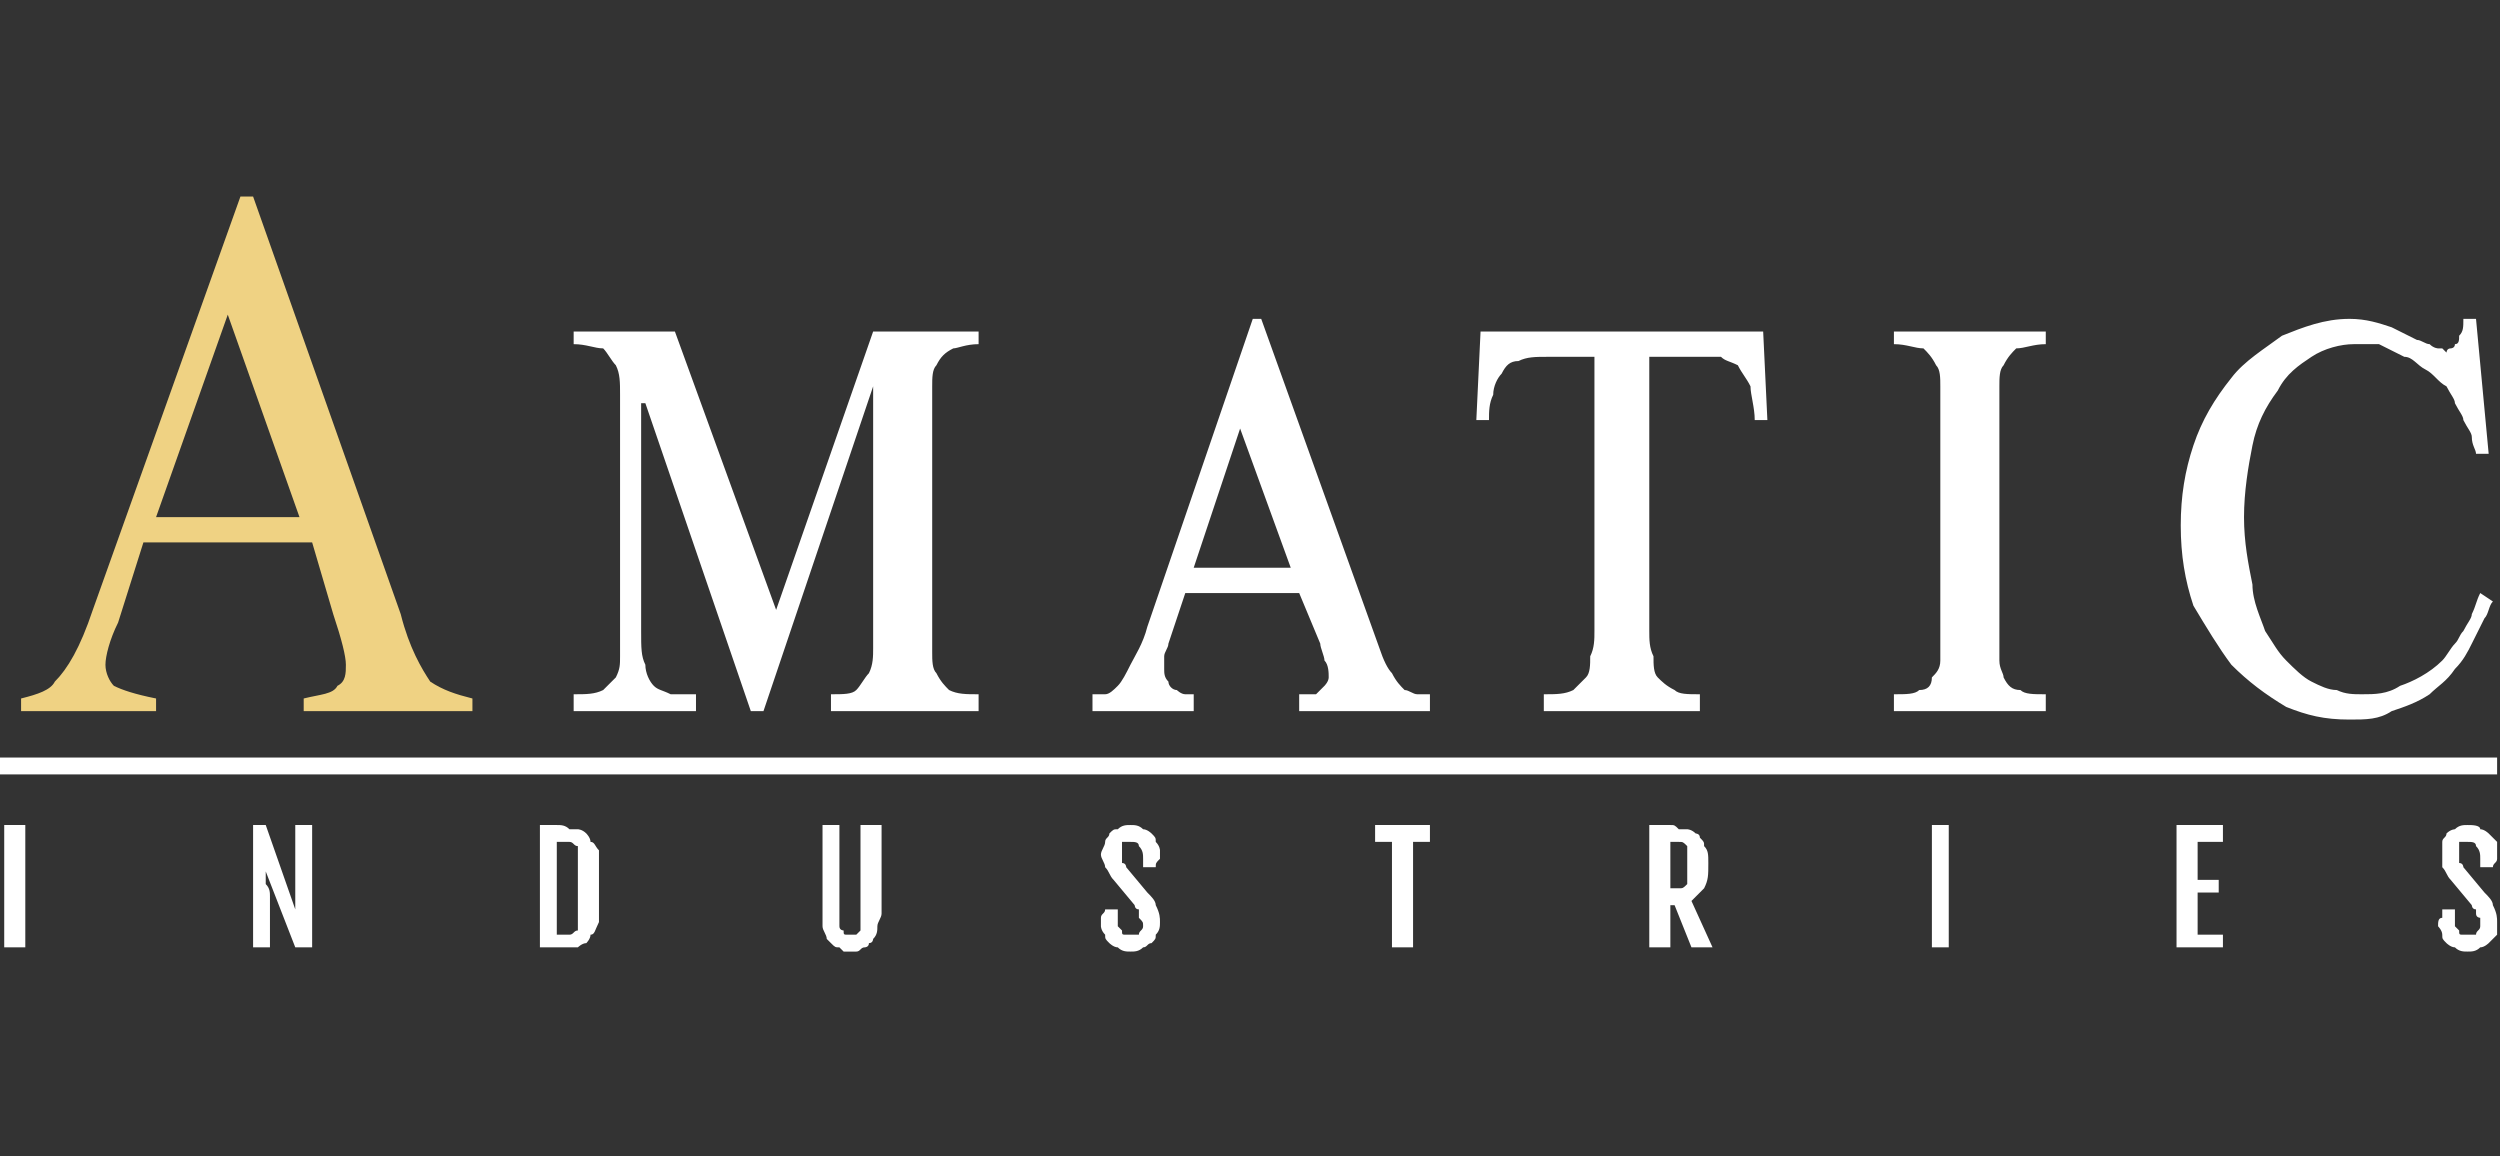 <?xml version="1.0" encoding="UTF-8"?>
<svg xmlns="http://www.w3.org/2000/svg" width="173" height="80" viewBox="0 0 173 80" fill="none">
  <rect x="0" y="0" width="173" height="80" fill="#333333" stroke="none"/>
  <g clip-path="url(#clip0_15120_3646)">
    <path d="M21.6 37.535H9.924L8.173 43.081C7.589 44.248 7.297 45.416 7.297 46C7.297 46.584 7.589 47.167 7.881 47.459C8.465 47.751 9.341 48.043 10.8 48.335V49.211H1.459V48.335C2.627 48.043 3.503 47.751 3.795 47.167C4.67 46.292 5.546 44.832 6.422 42.205L16.638 13.6H17.514L27.73 42.497C28.314 44.832 29.189 46.292 29.773 47.167C30.649 47.751 31.524 48.043 32.692 48.335V49.211H21.016V48.335C22.184 48.043 23.059 48.043 23.351 47.459C23.935 47.167 23.935 46.584 23.935 46C23.935 45.416 23.643 44.248 23.059 42.497L21.6 37.535ZM20.724 35.784L15.762 21.773L10.8 35.784H20.724Z" fill="#EFD283"></path>
    <path d="M46.703 22.94L53.708 42.205L60.422 22.94H67.719V23.816C66.843 23.816 66.259 24.108 65.968 24.108C65.384 24.4 65.092 24.692 64.8 25.276C64.508 25.567 64.508 26.151 64.508 26.735C64.508 27.319 64.508 28.194 64.508 28.778V43.373C64.508 43.957 64.508 44.54 64.508 45.124C64.508 45.708 64.508 46.292 64.8 46.584C65.092 47.167 65.384 47.459 65.676 47.751C66.259 48.043 66.843 48.043 67.719 48.043V49.211H57.503V48.043C58.378 48.043 58.962 48.043 59.254 47.751C59.546 47.459 59.838 46.876 60.13 46.584C60.422 46 60.422 45.416 60.422 44.832C60.422 44.248 60.422 43.373 60.422 42.789V26.735L52.832 49.211H51.957L44.659 27.902H44.367V43.665C44.367 44.832 44.367 45.416 44.659 46C44.659 46.584 44.951 47.167 45.243 47.459C45.535 47.751 45.827 47.751 46.411 48.043C46.995 48.043 47.578 48.043 48.162 48.043V49.211H39.697V48.043C40.573 48.043 41.157 48.043 41.74 47.751C42.032 47.459 42.324 47.167 42.616 46.876C42.908 46.292 42.908 46 42.908 45.416C42.908 44.832 42.908 44.54 42.908 43.957V29.946C42.908 29.07 42.908 28.194 42.908 27.319C42.908 26.443 42.908 25.859 42.616 25.276C42.324 24.984 42.032 24.4 41.74 24.108C41.157 24.108 40.573 23.816 39.697 23.816V22.94H46.703ZM75.6 49.211V48.043C75.892 48.043 76.184 48.043 76.476 48.043C76.767 48.043 77.059 47.751 77.351 47.459C77.643 47.167 77.935 46.584 78.227 46C78.519 45.416 79.103 44.54 79.395 43.373L86.692 22.065H87.276L95.449 44.832C95.74 45.708 96.032 46.292 96.324 46.584C96.616 47.167 96.908 47.459 97.2 47.751C97.492 47.751 97.784 48.043 98.076 48.043C98.368 48.043 98.659 48.043 98.951 48.043V49.211H89.903V48.043C89.903 48.043 90.195 48.043 90.486 48.043C90.486 48.043 90.778 48.043 91.07 48.043C91.362 47.751 91.362 47.751 91.654 47.459C91.654 47.459 91.946 47.167 91.946 46.876C91.946 46.584 91.946 46 91.654 45.708C91.654 45.416 91.362 44.832 91.362 44.54L89.903 41.038H82.022L80.854 44.54C80.854 44.832 80.562 45.124 80.562 45.416C80.562 45.708 80.562 46 80.562 46.292C80.562 46.584 80.562 46.876 80.854 47.167C80.854 47.459 81.146 47.751 81.438 47.751C81.438 47.751 81.73 48.043 82.022 48.043C82.314 48.043 82.314 48.043 82.605 48.043V49.211H75.6ZM82.605 39.286H89.319L85.816 29.654L82.605 39.286ZM122.011 22.94L122.303 29.07H121.427C121.427 28.194 121.135 27.319 121.135 26.735C120.843 26.151 120.551 25.859 120.259 25.276C119.676 24.984 119.384 24.984 119.092 24.692C118.508 24.692 117.924 24.692 117.632 24.692H114.13V43.665C114.13 44.248 114.13 44.832 114.422 45.416C114.422 46 114.422 46.584 114.713 46.876C115.005 47.167 115.297 47.459 115.881 47.751C116.173 48.043 116.757 48.043 117.632 48.043V49.211H106.832V48.043C107.708 48.043 108.292 48.043 108.876 47.751C109.168 47.459 109.459 47.167 109.751 46.876C110.043 46.584 110.043 46 110.043 45.416C110.335 44.832 110.335 44.248 110.335 43.665V24.692H107.124C106.249 24.692 105.665 24.692 105.081 24.984C104.497 24.984 104.205 25.276 103.913 25.859C103.622 26.151 103.33 26.735 103.33 27.319C103.038 27.902 103.038 28.486 103.038 29.07H102.162L102.454 22.94H122.011ZM141.568 49.211H131.059V48.043C131.935 48.043 132.519 48.043 132.811 47.751C133.395 47.751 133.686 47.459 133.686 46.876C133.978 46.584 134.27 46.292 134.27 45.708C134.27 45.124 134.27 44.54 134.27 43.665V28.194C134.27 27.611 134.27 27.319 134.27 26.735C134.27 26.151 134.27 25.567 133.978 25.276C133.686 24.692 133.395 24.4 133.103 24.108C132.519 24.108 131.935 23.816 131.059 23.816V22.94H141.568V23.816C140.692 23.816 140.108 24.108 139.524 24.108C139.232 24.4 138.94 24.692 138.649 25.276C138.357 25.567 138.357 26.151 138.357 26.735C138.357 27.319 138.357 27.611 138.357 28.194V43.665C138.357 44.54 138.357 45.124 138.357 45.708C138.357 46.292 138.649 46.584 138.649 46.876C138.94 47.459 139.232 47.751 139.816 47.751C140.108 48.043 140.692 48.043 141.568 48.043V49.211ZM172.216 31.405H171.34C171.34 31.113 171.049 30.822 171.049 30.238C171.049 29.946 170.757 29.654 170.465 29.07C170.465 28.778 170.173 28.486 169.881 27.902C169.881 27.611 169.589 27.319 169.297 26.735C168.713 26.443 168.422 25.859 167.838 25.567C167.254 25.276 166.962 24.692 166.378 24.692C165.795 24.4 165.211 24.108 164.627 23.816C164.043 23.816 163.459 23.816 162.876 23.816C162 23.816 160.832 24.108 159.957 24.692C159.081 25.276 158.205 25.859 157.622 27.027C156.746 28.194 156.162 29.362 155.87 30.822C155.578 32.281 155.286 34.032 155.286 35.784C155.286 37.535 155.578 38.994 155.87 40.454C155.87 41.621 156.454 42.789 156.746 43.665C157.33 44.54 157.622 45.124 158.205 45.708C158.789 46.292 159.373 46.876 159.957 47.167C160.54 47.459 161.124 47.751 161.708 47.751C162.292 48.043 162.876 48.043 163.459 48.043C164.335 48.043 165.211 48.043 166.086 47.459C166.962 47.167 168.13 46.584 169.005 45.708C169.297 45.416 169.589 44.832 169.881 44.54C170.173 44.248 170.173 43.957 170.465 43.665C170.757 43.081 171.049 42.789 171.049 42.497C171.34 41.913 171.34 41.621 171.632 41.038L172.508 41.621C172.216 41.913 172.216 42.497 171.924 42.789C171.632 43.373 171.34 43.957 171.049 44.54C170.757 45.124 170.465 45.708 169.881 46.292C169.297 47.167 168.713 47.459 168.13 48.043C167.254 48.627 166.378 48.919 165.503 49.211C164.627 49.794 163.751 49.794 162.584 49.794C160.832 49.794 159.665 49.502 158.205 48.919C156.746 48.043 155.578 47.167 154.411 46C153.535 44.832 152.659 43.373 151.784 41.913C151.2 40.162 150.908 38.411 150.908 36.367C150.908 34.324 151.2 32.573 151.784 30.822C152.368 29.07 153.243 27.611 154.411 26.151C155.286 24.984 156.746 24.108 157.913 23.232C159.373 22.648 160.832 22.065 162.584 22.065C163.751 22.065 164.627 22.357 165.503 22.648C166.086 22.94 166.67 23.232 167.254 23.524C167.546 23.524 167.838 23.816 168.13 23.816C168.422 24.108 168.713 24.108 168.713 24.108C169.005 24.108 169.005 24.108 169.005 24.108L169.297 24.4C169.297 24.4 169.297 24.108 169.589 24.108C169.589 24.108 169.881 24.108 169.881 23.816C170.173 23.816 170.173 23.524 170.173 23.232C170.465 22.94 170.465 22.648 170.465 22.065H171.34L172.216 31.405Z" fill="white"></path>
    <path d="M0.292 57.092H1.751V65.557H0.292V57.092ZM17.514 57.092H18.389L20.433 62.93C20.433 62.638 20.433 62.638 20.433 62.346C20.433 62.346 20.433 62.054 20.433 61.762C20.433 61.762 20.433 61.47 20.433 61.178C20.433 60.886 20.433 60.594 20.433 60.303V57.092H21.6V65.557H20.433L18.389 60.303V60.594C18.389 60.886 18.389 60.886 18.389 61.178C18.681 61.47 18.681 61.762 18.681 62.054C18.681 62.346 18.681 62.638 18.681 63.221V65.557H17.514V57.092ZM37.362 57.092H38.53C38.822 57.092 39.114 57.092 39.406 57.384C39.406 57.384 39.697 57.384 39.989 57.384C39.989 57.384 40.281 57.384 40.573 57.676C40.573 57.676 40.865 57.968 40.865 58.259C41.157 58.259 41.157 58.551 41.449 58.843C41.449 59.427 41.449 59.719 41.449 60.303V62.638C41.449 63.221 41.449 63.513 41.449 63.805C41.157 64.389 41.157 64.681 40.865 64.681C40.865 64.973 40.573 65.265 40.573 65.265C40.281 65.265 39.989 65.557 39.989 65.557C39.697 65.557 39.406 65.557 39.406 65.557C39.114 65.557 38.822 65.557 38.53 65.557H37.362V57.092ZM38.822 64.681C39.114 64.681 39.406 64.681 39.406 64.681C39.697 64.681 39.697 64.389 39.989 64.389C39.989 64.097 39.989 64.097 39.989 63.805C39.989 63.513 39.989 63.221 39.989 62.93V60.303C39.989 59.719 39.989 59.427 39.989 59.135C39.989 58.843 39.989 58.843 39.989 58.551C39.697 58.551 39.697 58.259 39.406 58.259C39.406 58.259 39.114 58.259 38.822 58.259H38.53V64.681H38.822ZM56.919 57.092H58.087V63.513C58.087 63.805 58.087 63.805 58.087 64.097C58.087 64.389 58.379 64.389 58.379 64.389C58.379 64.681 58.379 64.681 58.67 64.681C58.67 64.681 58.67 64.681 58.962 64.681C58.962 64.681 58.962 64.681 59.254 64.681C59.254 64.681 59.254 64.681 59.546 64.389C59.546 64.389 59.546 64.389 59.546 64.097C59.546 63.805 59.546 63.805 59.546 63.513V57.092H61.005V63.221C61.005 63.513 60.714 63.805 60.714 64.097C60.714 64.389 60.714 64.681 60.422 64.973C60.422 64.973 60.422 65.265 60.13 65.265C60.13 65.557 59.838 65.557 59.838 65.557C59.546 65.557 59.546 65.849 59.254 65.849H58.962C58.67 65.849 58.67 65.849 58.379 65.849L58.087 65.557C57.795 65.557 57.795 65.557 57.503 65.265L57.211 64.973C57.211 64.681 56.919 64.389 56.919 64.097C56.919 63.805 56.919 63.513 56.919 63.221V57.092ZM76.184 64.097C76.184 63.805 76.184 63.513 76.184 63.513C76.184 63.221 76.476 63.221 76.476 62.93H77.351V63.513C77.351 63.513 77.351 63.805 77.351 64.097L77.643 64.389C77.643 64.681 77.643 64.681 77.935 64.681C77.935 64.681 77.935 64.681 78.227 64.681C78.519 64.681 78.519 64.681 78.811 64.681C78.811 64.389 79.103 64.389 79.103 64.097C79.103 63.805 79.103 63.805 78.811 63.513C78.811 63.513 78.811 63.513 78.811 63.221C78.811 63.221 78.811 63.221 78.811 62.93C78.519 62.93 78.519 62.638 78.519 62.638L77.06 60.886C76.768 60.594 76.768 60.303 76.476 60.011C76.476 59.719 76.184 59.427 76.184 59.135C76.184 58.843 76.476 58.551 76.476 58.259C76.476 57.968 76.768 57.968 76.768 57.676C77.06 57.384 77.06 57.384 77.351 57.384C77.643 57.092 77.935 57.092 78.227 57.092C78.519 57.092 78.811 57.092 79.103 57.384C79.395 57.384 79.687 57.676 79.687 57.676C79.978 57.968 79.978 57.968 79.978 58.259C80.27 58.551 80.27 58.843 80.27 58.843C80.27 59.135 80.27 59.427 80.27 59.427C79.978 59.719 79.978 59.719 79.978 60.011H79.103V59.427C79.103 59.135 79.103 58.843 78.811 58.551C78.811 58.259 78.519 58.259 78.227 58.259C77.935 58.259 77.935 58.259 77.643 58.259C77.643 58.551 77.643 58.551 77.643 58.843C77.643 59.135 77.643 59.135 77.643 59.135C77.643 59.427 77.643 59.427 77.643 59.427V59.719C77.935 59.719 77.935 60.011 77.935 60.011L79.395 61.762C79.687 62.054 79.978 62.346 79.978 62.638C80.27 63.221 80.27 63.513 80.27 63.805C80.27 64.097 80.27 64.389 79.978 64.681C79.978 64.973 79.978 64.973 79.687 65.265C79.395 65.265 79.395 65.557 79.103 65.557C78.811 65.849 78.519 65.849 78.227 65.849C77.935 65.849 77.643 65.849 77.351 65.557C77.06 65.557 76.768 65.265 76.768 65.265C76.476 64.973 76.476 64.973 76.476 64.681C76.184 64.389 76.184 64.097 76.184 64.097ZM96.324 58.259H95.157V57.092H98.951V58.259H97.784V65.557H96.324V58.259ZM114.13 57.092H115.589C115.881 57.092 115.881 57.092 116.173 57.384C116.465 57.384 116.465 57.384 116.757 57.384C116.757 57.384 117.049 57.384 117.341 57.676C117.341 57.676 117.633 57.676 117.633 57.968C117.924 58.259 117.924 58.259 117.924 58.551C118.216 58.843 118.216 59.135 118.216 59.719C118.216 60.594 118.216 60.886 117.924 61.47C117.633 61.762 117.341 62.054 117.049 62.346L118.508 65.557H117.049L115.881 62.638H115.589V65.557H114.13V57.092ZM115.589 61.47C115.881 61.47 116.173 61.47 116.173 61.47C116.465 61.47 116.465 61.47 116.757 61.178V60.886C116.757 60.594 116.757 60.303 116.757 60.011V59.427C116.757 59.135 116.757 59.135 116.757 58.843V58.551C116.465 58.259 116.465 58.259 116.173 58.259C116.173 58.259 115.881 58.259 115.589 58.259V61.47ZM133.687 57.092H134.854V65.557H133.687V57.092ZM150.616 57.092H153.827V58.259H152.076V60.886H153.535V61.762H152.076V64.681H153.827V65.557H150.616V57.092ZM168.714 64.097C168.714 63.805 168.714 63.513 169.005 63.513C169.005 63.221 169.005 63.221 169.005 62.93H169.881V63.513C169.881 63.513 169.881 63.805 169.881 64.097L170.173 64.389C170.173 64.681 170.173 64.681 170.465 64.681H170.757C171.049 64.681 171.341 64.681 171.341 64.681C171.341 64.389 171.633 64.389 171.633 64.097C171.633 63.805 171.633 63.805 171.633 63.513C171.633 63.513 171.341 63.513 171.341 63.221C171.341 63.221 171.341 63.221 171.341 62.93C171.049 62.93 171.049 62.638 171.049 62.638L169.589 60.886C169.297 60.594 169.297 60.303 169.005 60.011C169.005 59.719 169.005 59.427 169.005 59.135C169.005 58.843 169.005 58.551 169.005 58.259C169.005 57.968 169.297 57.968 169.297 57.676C169.589 57.384 169.881 57.384 169.881 57.384C170.173 57.092 170.465 57.092 170.757 57.092C171.049 57.092 171.633 57.092 171.633 57.384C171.924 57.384 172.216 57.676 172.216 57.676C172.508 57.968 172.508 57.968 172.8 58.259C172.8 58.551 172.8 58.843 172.8 58.843C172.8 59.135 172.8 59.427 172.8 59.427C172.8 59.719 172.508 59.719 172.508 60.011H171.633V59.427C171.633 59.135 171.633 58.843 171.341 58.551C171.341 58.259 171.049 58.259 170.757 58.259C170.465 58.259 170.465 58.259 170.173 58.259C170.173 58.551 170.173 58.551 170.173 58.843C170.173 59.135 170.173 59.135 170.173 59.135C170.173 59.427 170.173 59.427 170.173 59.427V59.719C170.465 59.719 170.465 60.011 170.465 60.011L171.924 61.762C172.216 62.054 172.508 62.346 172.508 62.638C172.8 63.221 172.8 63.513 172.8 63.805C172.8 64.097 172.8 64.389 172.8 64.681C172.508 64.973 172.508 64.973 172.216 65.265C172.216 65.265 171.924 65.557 171.633 65.557C171.341 65.849 171.049 65.849 170.757 65.849C170.465 65.849 170.173 65.849 169.881 65.557C169.589 65.557 169.297 65.265 169.297 65.265C169.005 64.973 169.005 64.973 169.005 64.681C169.005 64.389 168.714 64.097 168.714 64.097Z" fill="white"></path>
    <path fill-rule="evenodd" clip-rule="evenodd" d="M0 52.422H172.8V53.589H0V52.422Z" fill="white"></path>
  </g>
  <defs>
    <clipPath id="clip0_15120_3646">
      <rect width="173" height="80" fill="white"></rect>
    </clipPath>
  </defs>
</svg>
